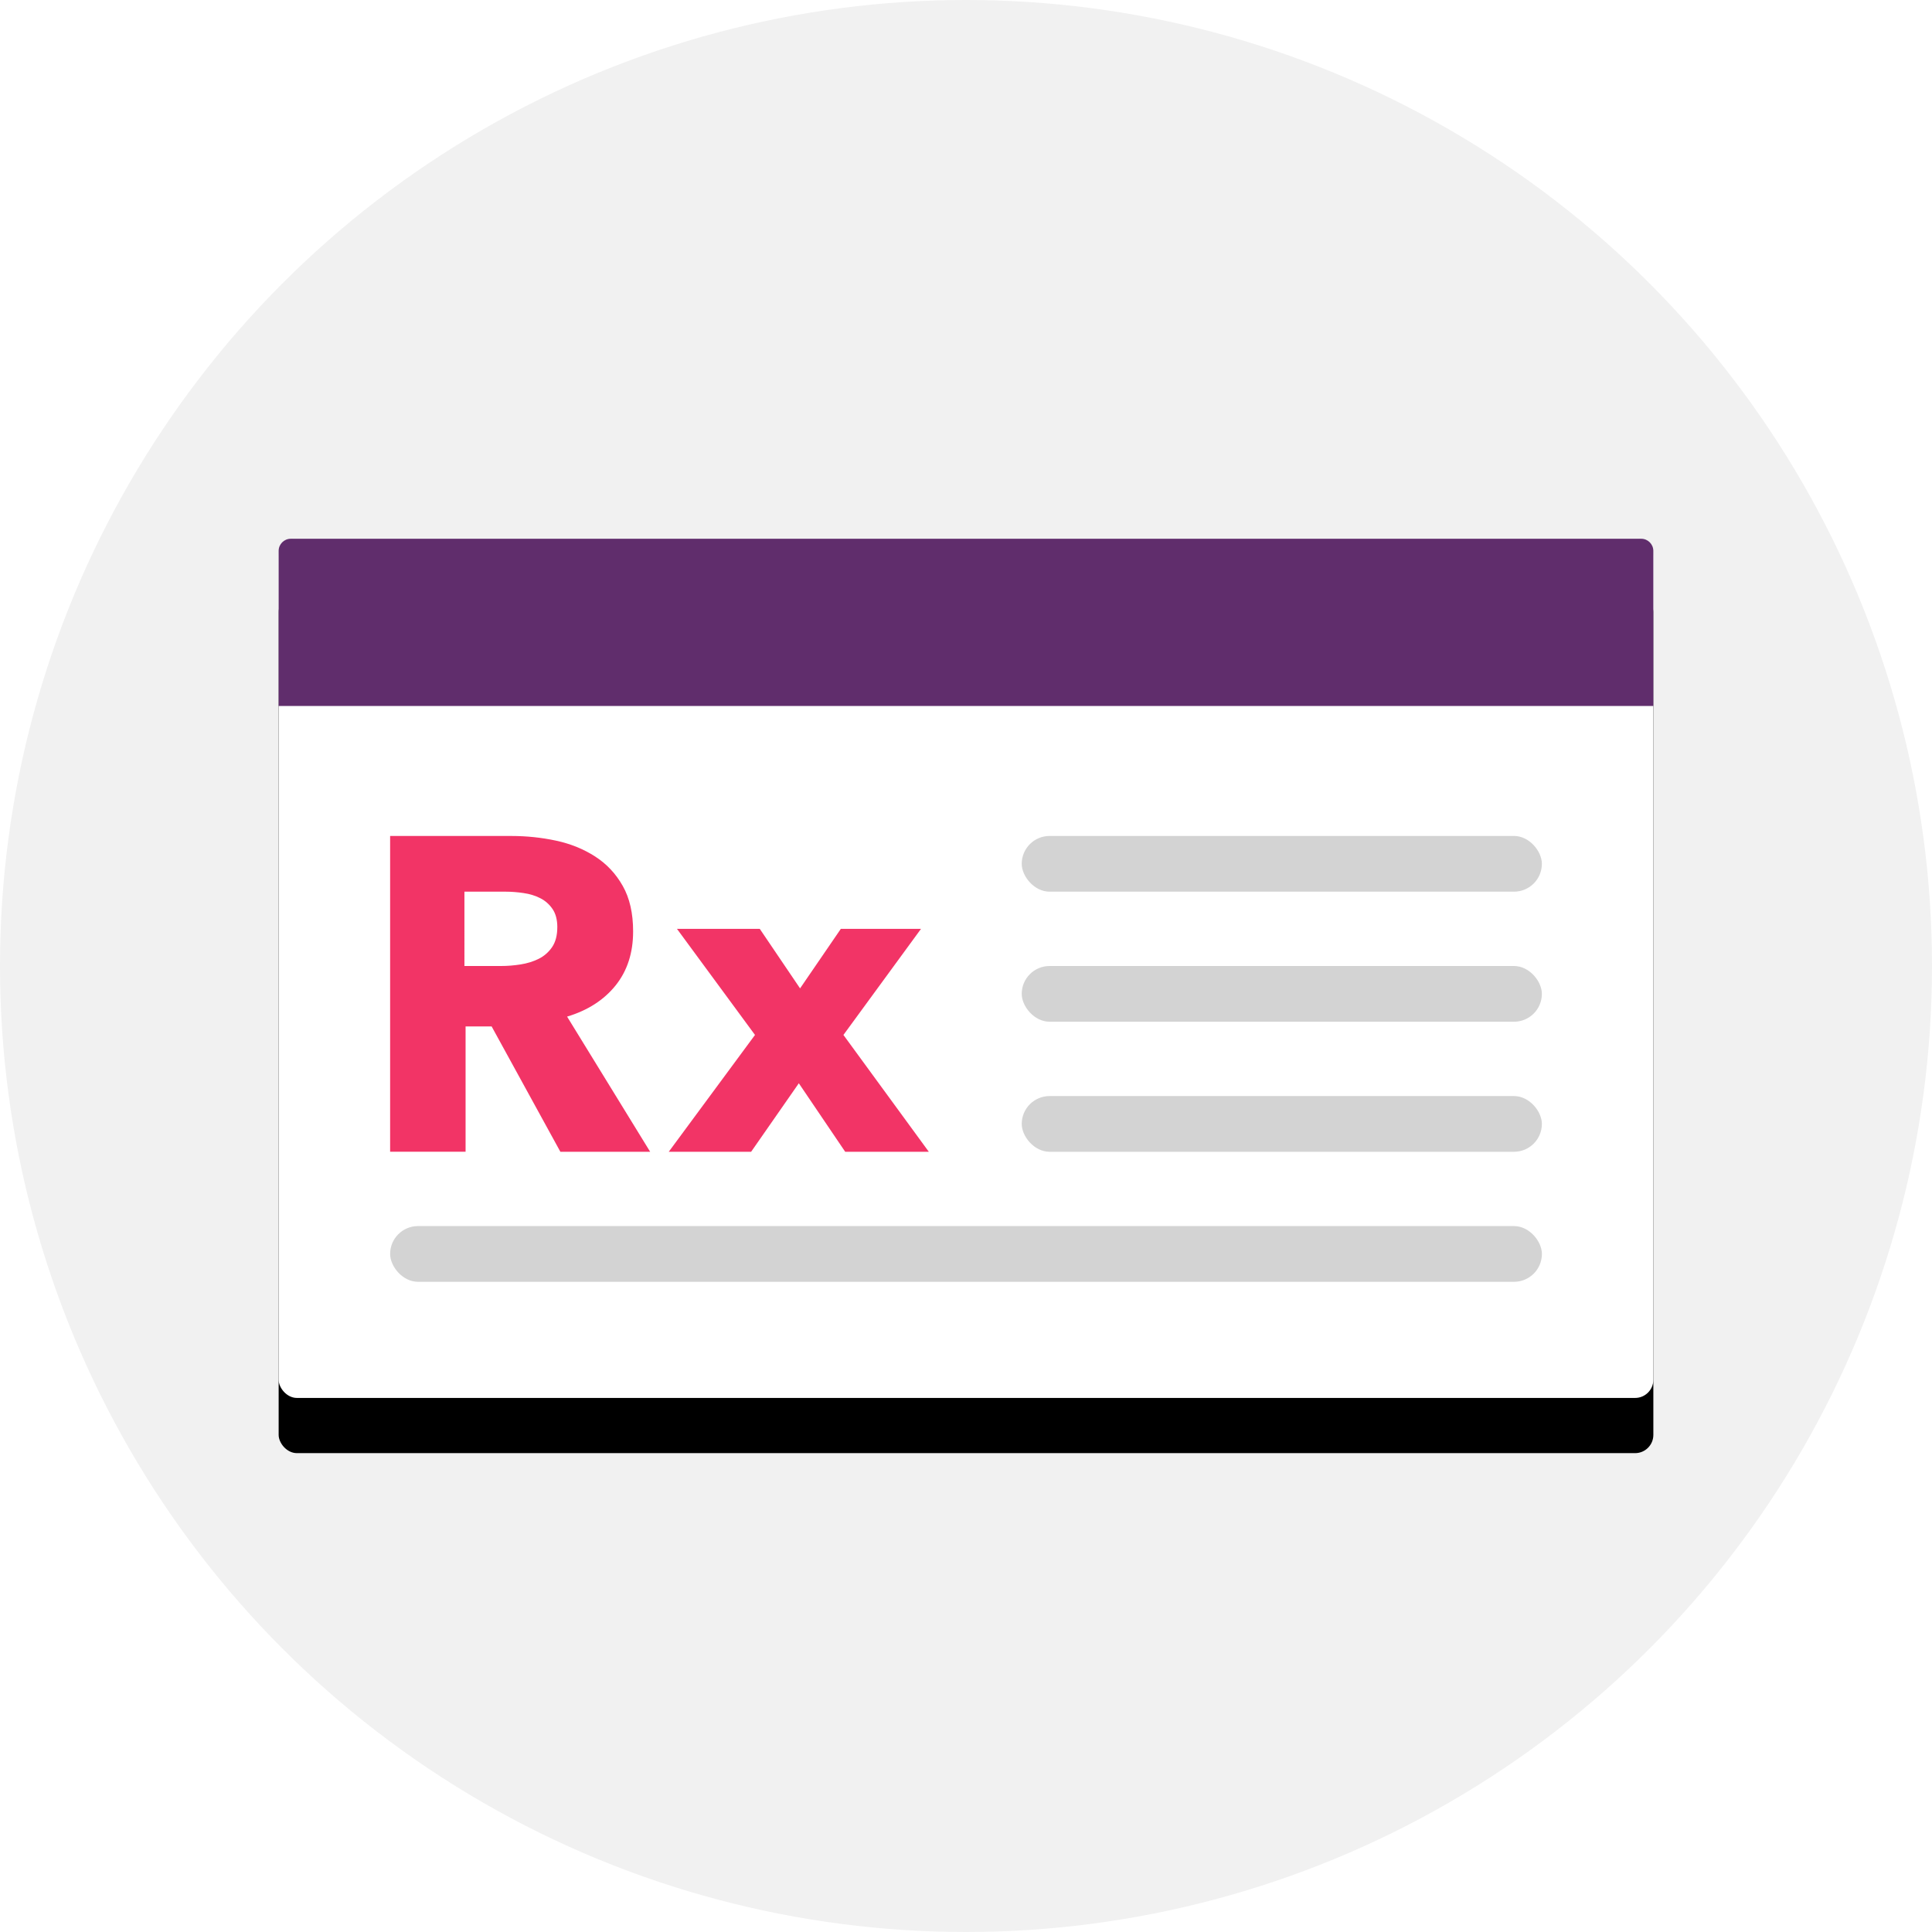 <svg xmlns="http://www.w3.org/2000/svg" xmlns:xlink="http://www.w3.org/1999/xlink" width="70" height="70" viewBox="0 0 70 70">
    <defs>
        <filter id="prefix__a" width="128.1%" height="145%" x="-14.1%" y="-16.1%" filterUnits="objectBoundingBox">
            <feOffset dy="2" in="SourceAlpha" result="shadowOffsetOuter1"/>
            <feGaussianBlur in="shadowOffsetOuter1" result="shadowBlurOuter1" stdDeviation="2"/>
            <feColorMatrix in="shadowBlurOuter1" values="0 0 0 0 0 0 0 0 0 0 0 0 0 0 0 0 0 0 0.1 0"/>
        </filter>
        <rect id="prefix__b" width="49.808" height="31.13" x="0" y="0" rx=".661"/>
    </defs>
    <g fill="none" fill-rule="evenodd">
        <circle cx="35" cy="35" r="35" fill="#F1F1F1"/>
        <g transform="translate(10.096 19.52)">
            <use fill="#000" filter="url(#prefix__a)" xlink:href="#prefix__b"/>
            <use fill="#FFF" xlink:href="#prefix__b"/>
            <path fill="#602D6C" d="M.44 0h48.927c.243 0 .44.197.44.44v5.618H0V.44C0 .197.197 0 .44 0z"/>
        </g>
        <rect width="18.846" height="2.019" x="37.019" y="35" fill="#D3D3D3" rx="1.01"/>
        <rect width="18.846" height="2.019" x="37.019" y="30.288" fill="#D3D3D3" rx="1.01"/>
        <rect width="18.846" height="2.019" x="37.019" y="39.712" fill="#D3D3D3" rx="1.01"/>
        <rect width="41.731" height="2.019" x="14.135" y="44.423" fill="#D3D3D3" rx="1.01"/>
        <path fill="#F23466" fill-rule="nonzero" d="M20.303 41.73l-2.49-4.54h-.944v4.54h-2.734V30.289h4.394c.553 0 1.093.057 1.62.17.525.113.997.305 1.415.574.418.27.751.625 1 1.067.25.441.375.99.375 1.648 0 .776-.211 1.428-.634 1.956-.424.527-1.01.905-1.758 1.13l3.01 4.898h-3.254zm-.11-8.133c0-.272-.058-.492-.173-.661-.115-.169-.263-.3-.443-.392-.18-.092-.383-.155-.608-.187-.224-.033-.44-.05-.648-.05h-1.494V35h1.33c.23 0 .465-.019.706-.057.24-.038.46-.106.656-.204.197-.098.359-.24.485-.424.125-.185.188-.425.188-.718zm10.43 8.134l-1.68-2.482-1.728 2.482H24.23l3.125-4.233-2.827-3.844h3l1.46 2.157 1.477-2.157h2.905l-2.811 3.844 3.094 4.233h-3.031z"/>
    </g>
</svg>
